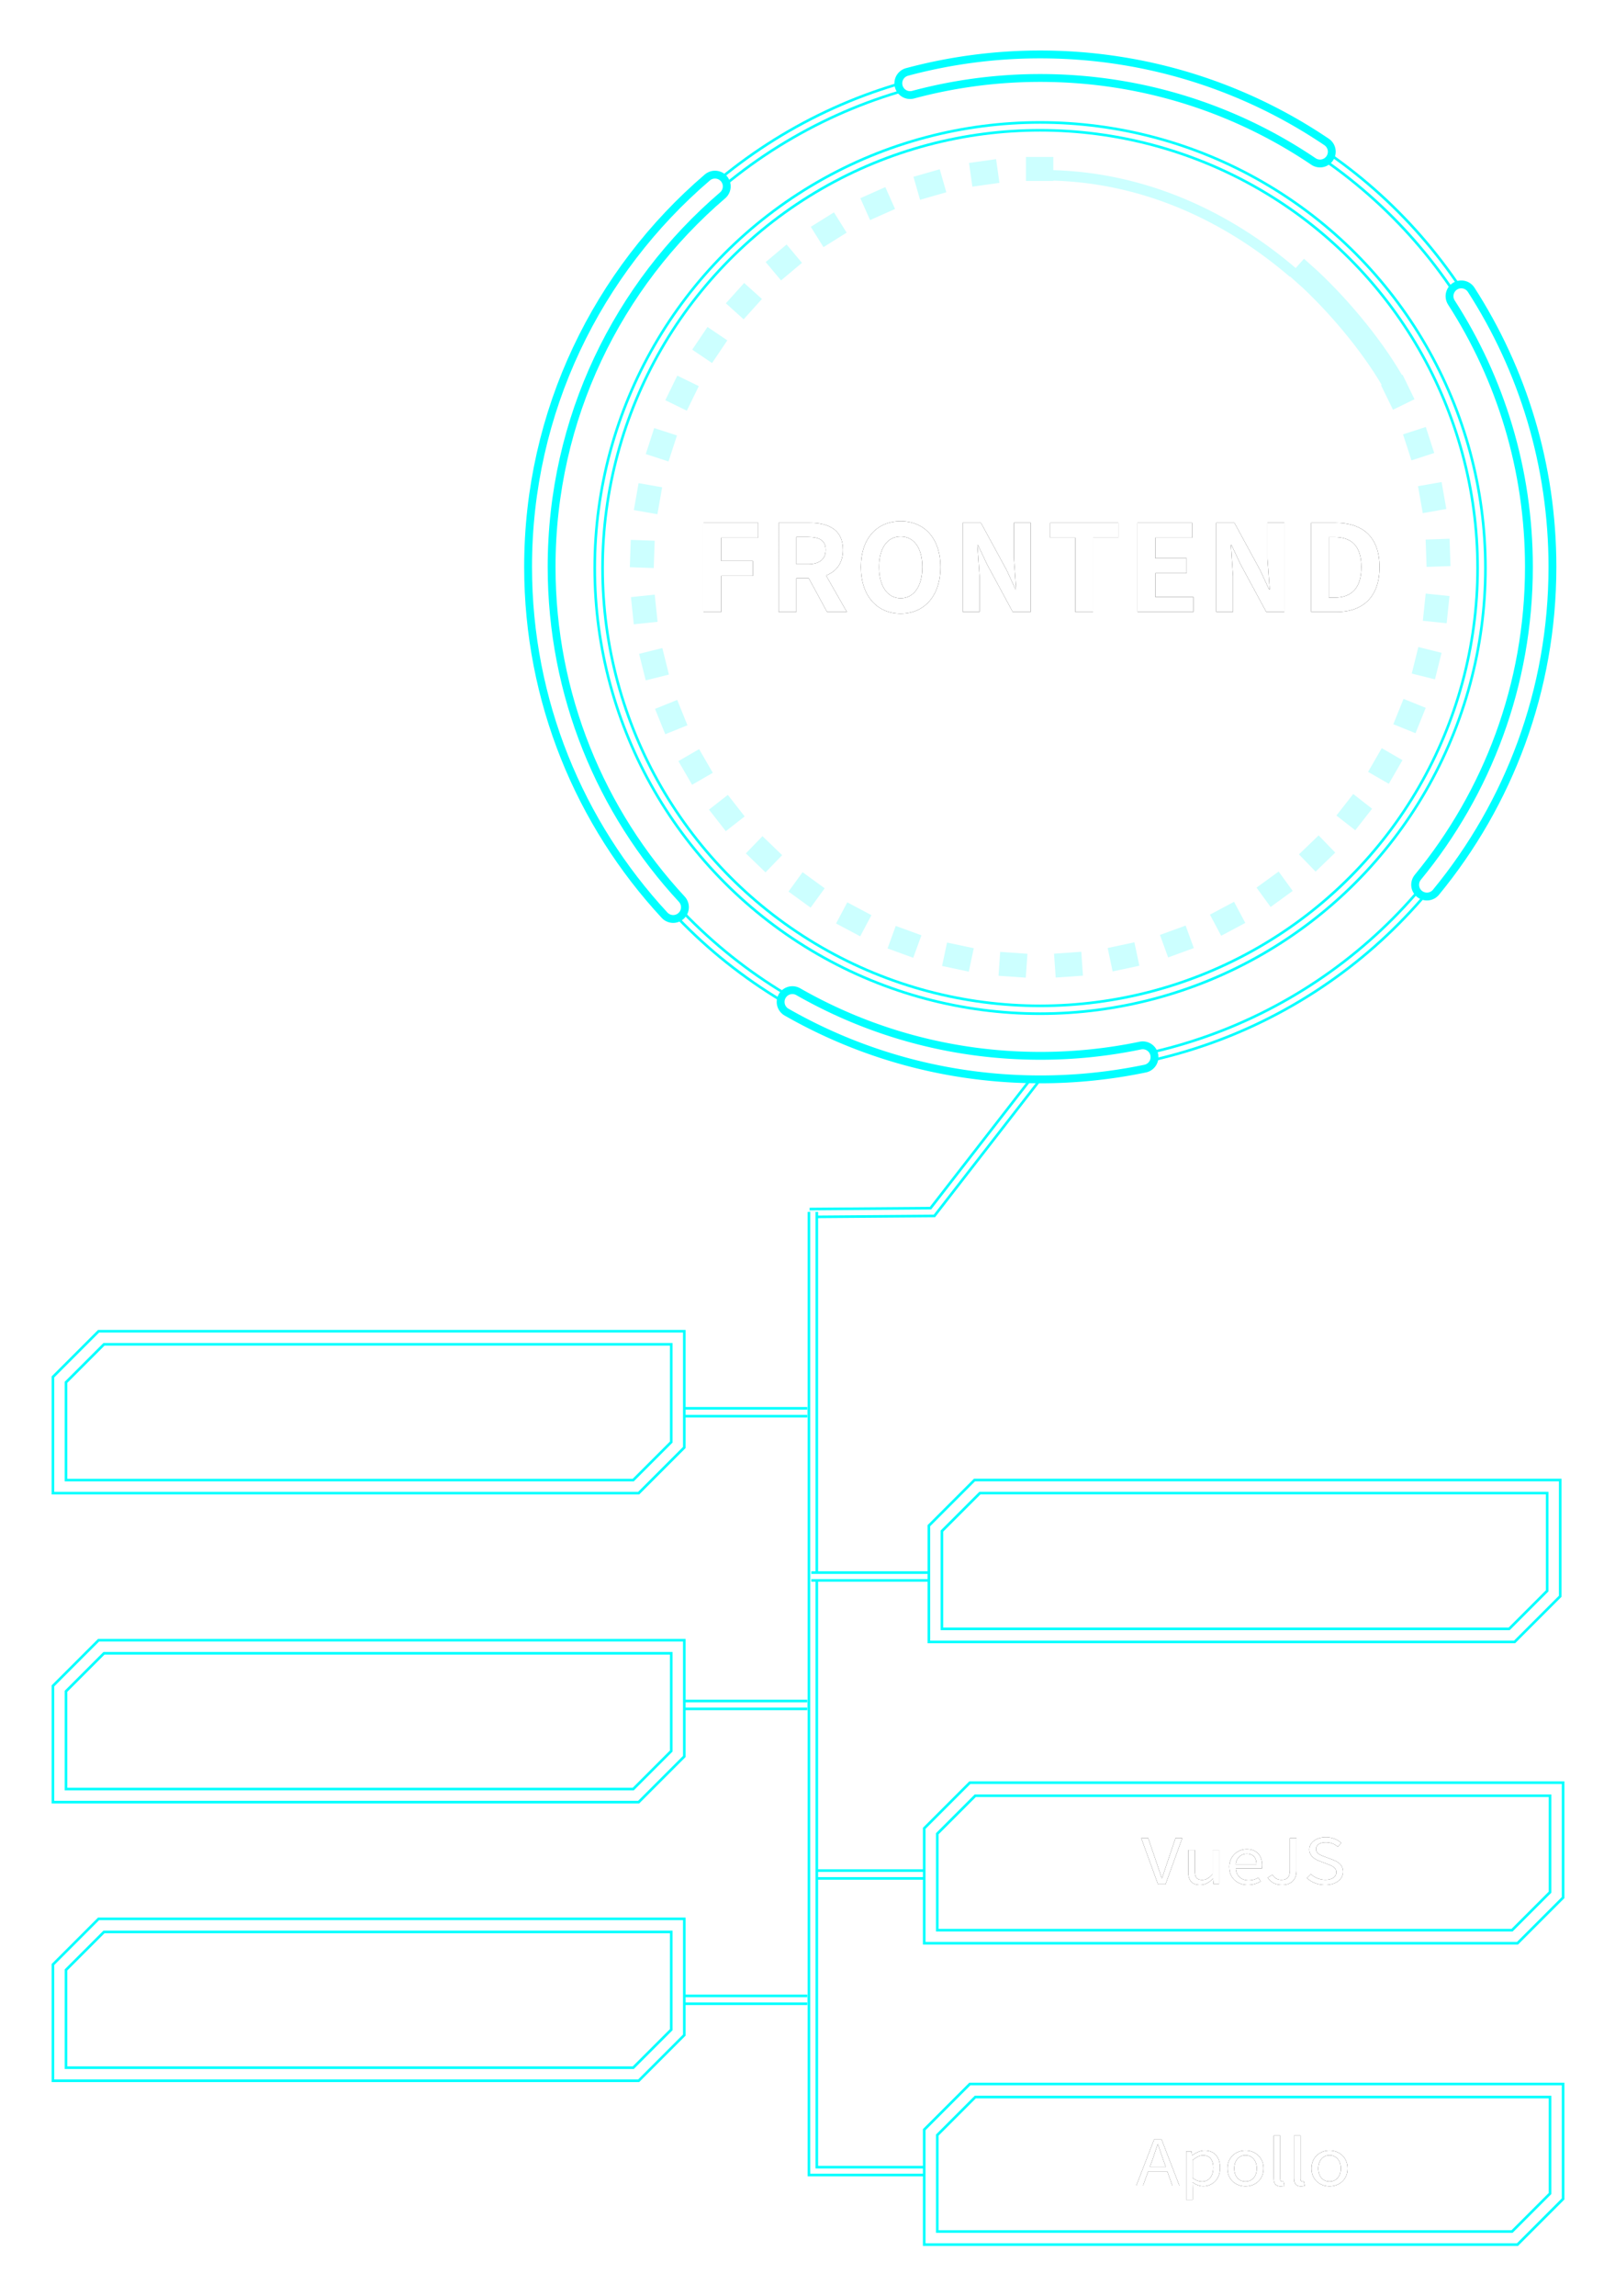 <svg xmlns="http://www.w3.org/2000/svg" xmlns:xlink="http://www.w3.org/1999/xlink" viewBox="0 0 309 439"><style>.L{fill:none}.M{stroke:#0ff}.N{stroke:#fff}.O{stroke-width:2}.P{stroke-miterlimit:10}.Q{stroke-width:3}.R{opacity:.8}.S{fill:#fff}.T{stroke-linecap:round}.U{stroke-linejoin:round}.V{stroke-width:6}</style><defs><path id="C" d="M134.59 99.97h10.49v2.85H138v4.44h6.05v2.85H138v6.9h-3.4V99.97z"/><path id="D" d="M148.97 99.97h5.93c3.56 0 6.39 1.26 6.39 5.17 0 2.55-1.29 4.14-3.24 4.9l3.98 6.97h-3.79l-3.5-6.44h-2.37v6.44h-3.4V99.97zm5.61 7.91c2.18 0 3.4-.92 3.4-2.74s-1.22-2.46-3.4-2.46h-2.21v5.2h2.21z"/><path id="E" d="M164.72 108.43c0-5.54 3.1-8.76 7.61-8.76s7.61 3.24 7.61 8.76-3.1 8.9-7.61 8.9-7.61-3.38-7.61-8.9Zm11.75 0c0-3.66-1.61-5.84-4.14-5.84s-4.14 2.18-4.14 5.84 1.61 5.96 4.14 5.96 4.14-2.32 4.14-5.96Z"/><path id="F" d="M184.21 99.97h3.47l4.94 9.08 1.7 3.68h.11l-.44-5.96v-6.81h3.22V117h-3.45l-4.92-9.11-1.72-3.66h-.11l.41 5.93v6.83h-3.22V99.95z"/><path id="G" d="M205.73 102.82h-4.78v-2.85h13.01v2.85h-4.83v14.19h-3.4v-14.19Z"/><path id="H" d="M217.65 99.97h10.44v2.85h-7.04v3.93h5.98v2.85h-5.98v4.55h7.29V117h-10.69V99.96z"/><path id="I" d="M232.71 99.97h3.47l4.94 9.08 1.7 3.68h.12l-.44-5.96v-6.81h3.22V117h-3.45l-4.92-9.11-1.72-3.66h-.12l.41 5.93v6.83h-3.22V99.95z"/><path id="J" d="M250.86 99.97h4.67c5.2 0 8.42 2.71 8.42 8.46s-3.22 8.58-8.23 8.58h-4.85V99.97zm4.46 14.3c3.17 0 5.15-1.7 5.15-5.84s-1.98-5.73-5.15-5.73h-1.06v11.57h1.06z"/><path id="K" d="M128.8 173.47c-15.83-17.08-25.51-39.94-25.51-65.07 0-29.12 13-55.2 33.51-72.76"/><path id="L" d="M218.64 202.13a95.964 95.964 0 0 1-19.6 2.01c-17.26 0-33.45-4.57-47.43-12.56"/><path id="M" d="M279.59 56.63c9.61 14.93 15.19 32.69 15.19 51.77 0 23.08-8.17 44.25-21.77 60.78"/><path id="N" d="M174.13 15.93a96 96 0 0 1 24.9-3.27c19.83 0 38.25 6.03 53.53 16.35"/><path id="O" d="M58.23 267.67h1l.11 1.19h.04c.51-.83 1.24-1.36 2.06-1.36.32 0 .55.04.78.14l-.23.96a1.96 1.96 0 0 0-.71-.11c-.6 0-1.35.38-1.83 1.5v4.19h-1.22v-6.51z"/><path id="P" d="M84.67 270.93c0-2.11 1.59-3.43 3.28-3.43 1.85 0 2.89 1.2 2.89 3.06a4.7 4.7 0 0 1-.05.62h-4.9c.08 1.39 1.03 2.28 2.41 2.28.71 0 1.28-.19 1.82-.52l.44.72c-.64.37-1.42.67-2.41.67-1.93 0-3.48-1.26-3.48-3.41zm5.1-.54c0-1.31-.67-2.01-1.81-2.01-1.03 0-1.94.74-2.09 2.01h3.89z"/><path id="Q" d="m91.81 273.44.6-.72c.63.46 1.28.77 2.15.77.96 0 1.43-.46 1.43-1.02 0-.67-.86-.96-1.66-1.24-1.02-.34-2.13-.78-2.13-1.88 0-1.03.94-1.85 2.52-1.85.9 0 1.69.34 2.25.73l-.59.71c-.5-.34-1-.58-1.65-.58-.92 0-1.35.43-1.35.94 0 .62.75.85 1.57 1.13 1.06.36 2.22.74 2.22 1.98 0 1.06-.94 1.93-2.65 1.93-1.03 0-2.02-.38-2.72-.9z"/><path id="R" d="M121.68 284.26H11.38V263.8l8-8h110.3v20.46l-8 8z"/><path id="S" d="M289.27 312.71h-110.3v-20.46l8-8h110.3v20.46l-8 8Z"/><path id="T" d="M69.56 331.57c0-1.42 1.38-2.12 4.47-2.43 0-.84-.31-1.64-1.5-1.64-.84 0-1.61.35-2.18.7l-.48-.76c.67-.38 1.7-.85 2.86-.85 1.77 0 2.52 1.07 2.52 2.67v4.01h-1l-.11-.78h-.04c-.7.52-1.51.94-2.41.94-1.22 0-2.13-.67-2.13-1.85zm4.47.11v-1.82c-2.45.26-3.28.8-3.28 1.64 0 .74.56 1.04 1.28 1.04s1.28-.3 1.99-.86z"/><path id="U" d="M121.68 343.34H11.38v-20.46l8-8h110.3v20.46l-8 8z"/><path id="V" d="M218.35 351.47h1.33l1.63 4.77.97 2.9h.05l.97-2.9 1.61-4.77h1.29l-3.19 8.8h-1.46l-3.2-8.8z"/><path id="W" d="M227.36 357.88v-4.13h1.24v3.99c0 1.21.41 1.73 1.39 1.73.77 0 1.3-.32 2.01-1.1v-4.62h1.24v6.51h-1.04l-.1-1.02h-.04c-.7.71-1.44 1.18-2.46 1.18-1.56 0-2.26-.89-2.26-2.54z"/><path id="X" d="M235.19 357.02c0-2.11 1.63-3.43 3.35-3.43 1.89 0 2.95 1.2 2.95 3.06a4.7 4.7 0 0 1-.05.62h-5c.08 1.39 1.05 2.28 2.46 2.28.72 0 1.31-.19 1.86-.52l.45.72c-.66.37-1.45.67-2.46.67-1.97 0-3.55-1.26-3.55-3.41zm5.21-.54c0-1.31-.68-2.01-1.85-2.01-1.05 0-1.98.74-2.13 2.01h3.98z"/><path id="Y" d="m242.55 359.04.9-.56c.45.7 1.01.98 1.74.98 1.08 0 1.61-.54 1.61-1.87v-6.12h1.26v6.22c0 1.51-.79 2.73-2.75 2.73-1.27 0-2.17-.48-2.76-1.39z"/><path id="Z" d="m250.04 359.12.77-.76a4.13 4.13 0 0 0 2.76 1.09c1.31 0 2.11-.58 2.11-1.44s-.72-1.19-1.67-1.56l-1.45-.55c-.93-.35-2.04-.97-2.04-2.25 0-1.36 1.34-2.34 3.16-2.34 1.19 0 2.24.44 2.95 1.09l-.67.71c-.62-.5-1.35-.83-2.28-.83-1.13 0-1.87.5-1.87 1.29 0 .85.88 1.18 1.65 1.46l1.44.54c1.16.44 2.06 1.04 2.06 2.35 0 1.39-1.31 2.5-3.4 2.5-1.42 0-2.64-.5-3.51-1.31z"/><path id="a" d="M289.82 370.33H178.08v-20.21l8-8h111.74v20.21l-8 8z"/><path id="b" d="M121.68 396.62H11.38v-20.46l8-8h110.3v20.46l-8 8Z"/><path id="c" d="M220.83 409.09h1.41l3.4 8.8h-1.34l-.96-2.69h-3.66l-.97 2.69h-1.29l3.4-8.8zm-.83 5.23h3.04l-.48-1.34-1.01-2.97h-.05l-1 2.97-.49 1.34z"/><path id="d" d="M226.94 411.38h1.03l.11.74h.04c.67-.48 1.5-.91 2.37-.91 1.91 0 2.95 1.32 2.95 3.32 0 2.23-1.52 3.51-3.23 3.51-.67 0-1.38-.28-2.05-.76l.03 1.14v2.21h-1.24v-9.26zm5.2 3.17c0-1.44-.55-2.41-1.96-2.41-.63 0-1.27.31-2 .9v3.42c.67.5 1.33.68 1.82.68 1.23 0 2.13-.97 2.13-2.59z"/><path id="e" d="M234.85 414.64c0-2.17 1.63-3.43 3.45-3.43s3.45 1.26 3.45 3.43-1.63 3.41-3.45 3.41-3.45-1.25-3.45-3.41zm5.61 0c0-1.5-.88-2.52-2.16-2.52s-2.15 1.02-2.15 2.52.86 2.49 2.15 2.49 2.16-1 2.16-2.49z"/><path id="f" d="M243.7 416.6v-8.25h1.24v8.32c0 .34.16.47.36.47.07 0 .12 0 .26-.02l.18.84c-.18.06-.38.1-.72.1-.93 0-1.31-.53-1.31-1.45z"/></defs><g class="L P"><path d="m154.91 231.94 23.5-.18 21.51-27.7" class="M O"/><path d="m154.91 231.94 23.5-.18 21.51-27.7" class="N"/></g><g class="L P"><path d="M177.87 358.43h-22.34" class="M O"/><path d="M177.87 358.43h-22.34" class="N"/></g><g class="L P"><path d="M177.87 415.14h-22.34V231.73" class="M O"/><path d="M177.87 415.14h-22.34V231.73" class="N"/></g><use xlink:href="#A" x="152" y="297" class="R"/><g class="L P"><path d="M179.02 301.45h-23.8" class="M O"/><path d="M179.02 301.45h-23.8" class="N"/></g><use xlink:href="#A" x="127" y="266" class="R"/><g class="L P"><path d="M154.46 270.04h-23.8" class="M O"/><path d="M154.46 270.04h-23.8" class="N"/></g><use xlink:href="#A" x="127" y="322" class="R"/><g class="L P"><path d="M154.46 326.01h-23.8" class="M O"/><path d="M154.46 326.01h-23.8" class="N"/></g><use xlink:href="#A" x="127" y="378" class="R"/><g class="L P"><path d="M154.46 382.39h-23.8" class="M O"/><path d="M154.46 382.39h-23.8" class="N"/></g><use xlink:href="#C"/><use xlink:href="#D"/><use xlink:href="#E"/><use xlink:href="#F"/><use xlink:href="#G"/><use xlink:href="#H"/><use xlink:href="#I"/><use xlink:href="#J"/><g class="S"><use xlink:href="#C"/><use xlink:href="#D"/><use xlink:href="#E"/><use xlink:href="#F"/><use xlink:href="#G"/><use xlink:href="#H"/><use xlink:href="#I"/><use xlink:href="#J"/></g><g class="L"><circle cx="199" cy="108.62" r="84.46" class="M O"/><circle cx="199" cy="108.62" r="84.46" class="N"/></g><g class="L"><circle cx="199.19" cy="108.61" r="95.74" class="M O"/><circle cx="199.19" cy="108.61" r="95.74" class="N"/></g><g class="L T U"><use xlink:href="#K" class="M V"/><use xlink:href="#K" class="N Q"/></g><g class="L T U"><use xlink:href="#L" class="M V"/><use xlink:href="#L" class="N Q"/></g><g class="L T U"><use xlink:href="#M" class="M V"/><use xlink:href="#M" class="N Q"/></g><g class="L T U"><use xlink:href="#N" class="M V"/><use xlink:href="#N" class="N Q"/></g><g opacity=".2"><path fill="#0ff" d="M201.53 34.6h-5.23v-4.59h5.23v4.59zm-16.125-3.444 5.179-.728.637 4.535-5.179.728zm-10.633 2.647 5.027-1.442 1.262 4.403-5.027 1.442zm-10.162 4.098 4.778-2.127 1.863 4.184-4.778 2.127zm-9.481 5.471 4.435-2.771 2.427 3.884-4.435 2.771zm-8.635 6.74 4.006-3.362 2.944 3.508-4.006 3.362zm-7.615 7.882 3.5-3.887 3.404 3.065-3.5 3.887zm-6.437 8.866 2.925-4.336 3.797 2.561-2.925 4.336zm-5.146 9.666 2.293-4.701 4.116 2.008-2.293 4.701zm-3.743 10.3 1.616-4.974 4.356 1.415-1.616 4.974zm-2.281 10.708.908-5.151 4.51.795-.908 5.151zm-.768 10.926.183-5.227 4.577.16-.183 5.227zm.758 10.919-.547-5.201 4.555-.479.547 5.201zm2.283 10.718-1.265-5.075 4.444-1.108 1.265 5.075zm3.739 10.3-1.959-4.849 4.247-1.716 1.959 4.849zm5.13 9.665-2.615-4.529 3.966-2.29 2.615 4.529zm6.455 8.871-3.22-4.121 3.609-2.82 3.22 4.121zm7.597 7.882-3.762-3.633 3.182-3.295 3.762 3.633zm8.63 6.742-4.231-3.074 2.692-3.705 4.231 3.074zm9.486 5.482-4.618-2.455 2.15-4.044 4.618 2.455zm10.149 4.106-4.915-1.789 1.566-4.304 4.915 1.789zm10.631 2.651-5.116-1.087.952-4.48 5.116 1.087zm10.902 1.151-5.217-.365.319-4.569 5.217.365zm10.94-.385-5.217.365-.319-4.569 5.217-.365zm10.793-1.896-5.116 1.087-.952-4.48 5.116-1.087zm10.417-3.381-4.915 1.789-1.566-4.304 4.915-1.789zm9.85-4.805-4.618 2.455-2.15-4.044 4.618-2.455zm9.072-6.124-4.231 3.074-2.692-3.705 4.231-3.074zm8.14-7.324-3.762 3.633-3.182-3.295 3.762-3.633zm7.047-8.391-3.22 4.121-3.609-2.82 3.22-4.121zm5.813-9.289-2.615 4.529-3.966-2.29 2.615-4.529zm4.451-10.002-1.959 4.849-4.247-1.716 1.959-4.849zm3.03-10.522-1.265 5.075-4.444-1.108 1.265-5.075zm1.518-10.85-.547 5.201-4.555-.479.547-5.201zm.009-10.965.183 5.227-4.577.16-.183-5.227zm-1.525-10.841.908 5.151-4.51.795-.908-5.151zm-3.022-10.529 1.616 4.974-4.356 1.415-1.616-4.974zm-6.277-3.293-2.29-4.7 2.02-.99 2.1-1.02 2.29 4.7-4.12 2.01z"/><path d="M201.37 33.53c17.77.48 33.55 7.89 46.07 18.64" class="L M O P"/><path stroke-width="4.3" d="m248.06 51.08 2.67 2.39c5.94 5.58 12.51 13.48 16.42 20.69" class="L M P"/></g><g class="S"><path d="M37.48 265.38h1.27l1.03 4.8.58 2.84h.05l.71-2.84 1.35-4.8h1.14l1.36 4.8.7 2.84h.07l.56-2.84 1.03-4.8h1.19l-2.03 8.8H45l-1.49-5.3-.48-2h-.05l-.5 2-1.46 5.3h-1.47l-2.07-8.8zm12.08 5.55c0-2.17 1.59-3.43 3.37-3.43s3.37 1.26 3.37 3.43-1.59 3.41-3.37 3.41-3.37-1.25-3.37-3.41zm5.49 0c0-1.5-.86-2.52-2.11-2.52s-2.1 1.02-2.1 2.52.84 2.49 2.1 2.49 2.11-1 2.11-2.49z"/><use xlink:href="#O"/><path d="M62.9 270.93c0-2.11 1.49-3.43 3.14-3.43.86 0 1.41.29 2.05.77l-.05-1.13v-2.51h1.2v9.55h-.99l-.11-.77h-.04c-.58.5-1.34.92-2.21.92-1.82 0-3-1.24-3-3.41zm5.14 1.59v-3.42c-.63-.49-1.18-.68-1.78-.68-1.18 0-2.1 1.01-2.1 2.5 0 1.57.72 2.51 2.01 2.51.67 0 1.26-.3 1.87-.9zm3.68-4.85h1l.11.74h.04c.66-.48 1.47-.91 2.31-.91 1.87 0 2.89 1.32 2.89 3.32 0 2.23-1.49 3.51-3.16 3.51-.66 0-1.35-.28-2.01-.76l.03 1.14v2.21h-1.22v-9.26zm5.09 3.17c0-1.44-.54-2.41-1.91-2.41-.62 0-1.24.31-1.95.9v3.42c.66.5 1.3.68 1.78.68 1.2 0 2.09-.97 2.09-2.59z"/><use xlink:href="#O" x="21.79"/><use xlink:href="#P"/><use xlink:href="#Q"/><use xlink:href="#Q" x="6.27"/></g><use xlink:href="#B" y="245"/><g class="L P"><use xlink:href="#R" class="M Q"/><use xlink:href="#R" class="N O"/></g><g class="S"><path d="M208.5 294.77h-2.97v-.95h7.19v.95h-2.97v7.86h-1.24v-7.86zm5.13 10.53.24-.88c.15.05.36.11.55.11.83 0 1.35-.6 1.65-1.4l.16-.49-2.92-6.52h1.27l1.49 3.62.7 1.82h.07l.62-1.82 1.3-3.62h1.19l-2.74 7.05c-.5 1.28-1.26 2.27-2.7 2.27-.35 0-.63-.05-.86-.13zm7.71-9.19h1l.11.74h.04c.66-.48 1.47-.91 2.32-.91 1.87 0 2.89 1.32 2.89 3.32 0 2.23-1.49 3.51-3.16 3.51-.66 0-1.35-.28-2.01-.76l.03 1.14v2.21h-1.22v-9.26zm5.08 3.17c0-1.44-.54-2.41-1.91-2.41-.62 0-1.24.31-1.95.9v3.42c.66.5 1.3.68 1.78.68 1.2 0 2.09-.97 2.09-2.59z"/><use xlink:href="#P" x="144.42" y="28.44"/><use xlink:href="#Q" x="144.43" y="28.44"/><path d="M242.77 299.37c0-2.17 1.65-3.43 3.51-3.43.95 0 1.61.36 2.13.77l-.63.72c-.43-.34-.87-.58-1.44-.58-1.33 0-2.29 1.02-2.29 2.52s.91 2.49 2.25 2.49c.67 0 1.26-.28 1.71-.65l.54.73a3.77 3.77 0 0 1-2.36.83c-1.93 0-3.41-1.25-3.41-3.41z"/><use xlink:href="#O" x="191.91" y="28.44"/><path d="M255.13 294.04c0-.42.33-.71.82-.71s.82.29.82.71c0 .44-.33.73-.82.73s-.82-.29-.82-.73zm.2 2.07h1.22v6.51h-1.22v-6.51zm3.68 0h1l.11.74h.04c.66-.48 1.47-.91 2.31-.91 1.87 0 2.89 1.32 2.89 3.32 0 2.23-1.49 3.51-3.16 3.51-.66 0-1.35-.28-2.01-.76l.03 1.14v2.21H259v-9.26zm5.09 3.17c0-1.44-.54-2.41-1.91-2.41-.62 0-1.24.31-1.95.9v3.42c.66.5 1.3.68 1.78.68 1.2 0 2.09-.97 2.09-2.59zm3.43 1.33V297h-1.08v-.83l1.14-.06.15-1.83h1.02v1.83h1.97v.89h-1.97v3.63c0 .8.28 1.26 1.12 1.26a2.67 2.67 0 0 0 .83-.17l.24.82c-.42.12-.9.24-1.34.24-1.55 0-2.07-.88-2.07-2.17z"/></g><g class="L P"><use xlink:href="#S" class="M Q"/><use xlink:href="#S" class="N O"/></g><g class="S"><path d="M54.2 324.46h3.08c1.99 0 3.43.65 3.43 2.48 0 1.37-.88 2.18-2.22 2.47l2.52 3.85H59.6l-2.38-3.73h-1.77v3.73h-1.24v-8.8zm2.89 4.17c1.54 0 2.38-.55 2.38-1.69s-.84-1.57-2.38-1.57h-1.65v3.26h1.65z"/><use xlink:href="#P" x="-22.62" y="59.08"/><use xlink:href="#T"/><path d="M77.02 330.01c0-2.17 1.65-3.43 3.51-3.43.95 0 1.61.36 2.13.77l-.63.72c-.43-.34-.87-.58-1.45-.58-1.32 0-2.29 1.02-2.29 2.52s.91 2.49 2.25 2.49c.67 0 1.26-.28 1.71-.65l.54.73a3.77 3.77 0 0 1-2.36.83c-1.93 0-3.41-1.25-3.41-3.41zm7.58 1.24v-3.61h-1.08v-.83l1.14-.06.15-1.83h1.02v1.83h1.97v.89h-1.97v3.63c0 .8.28 1.26 1.12 1.26a2.67 2.67 0 0 0 .83-.17l.24.82c-.41.12-.9.24-1.34.24-1.55 0-2.07-.88-2.07-2.17z"/></g><use xlink:href="#B" y="304"/><g class="L P"><use xlink:href="#U" class="M Q"/><use xlink:href="#U" class="N O"/></g><use xlink:href="#V"/><use xlink:href="#W"/><use xlink:href="#X"/><use xlink:href="#Y"/><use xlink:href="#Z"/><g class="S"><use xlink:href="#V"/><use xlink:href="#W"/><use xlink:href="#X"/><use xlink:href="#Y"/><use xlink:href="#Z"/></g><g class="L P"><use xlink:href="#a" class="M Q"/><use xlink:href="#a" class="N O"/></g><g class="S"><path d="M43.51 382.15c0-2.84 1.9-4.57 4.5-4.57 1.36 0 2.26.55 2.82 1.09l-.67.72c-.5-.47-1.12-.84-2.13-.84-1.97 0-3.25 1.37-3.25 3.56s1.16 3.61 3.28 3.61c.7 0 1.38-.19 1.77-.52v-2.3h-2.07v-.92h3.21v3.69c-.63.59-1.71 1.02-3.04 1.02-2.57 0-4.42-1.69-4.42-4.55z"/><use xlink:href="#O" x="-5.04" y="112.36"/><use xlink:href="#T" x="-11.63" y="53.28"/><path d="M65.93 380.03h1l.11.74h.04c.66-.48 1.47-.91 2.31-.91 1.87 0 2.89 1.32 2.89 3.32 0 2.23-1.49 3.51-3.16 3.51-.66 0-1.35-.28-2.01-.76l.03 1.14v2.21h-1.22v-9.26zm5.08 3.17c0-1.44-.54-2.41-1.91-2.41-.62 0-1.24.31-1.95.9v3.42c.66.5 1.3.68 1.78.68 1.2 0 2.09-.97 2.09-2.59zm3.22-6.21h1.22v2.61l-.04 1.34c.67-.6 1.42-1.09 2.41-1.09 1.53 0 2.22.89 2.22 2.55v4.13h-1.22v-3.98c0-1.22-.41-1.74-1.38-1.74-.75 0-1.26.34-1.99 1v4.73h-1.22v-9.55zm11.26 9.67c-2.14-.26-3.59-1.97-3.59-4.55 0-2.82 1.73-4.53 4.19-4.53s4.19 1.71 4.19 4.53c0 2.53-1.39 4.21-3.47 4.53.44.78 1.35 1.17 2.41 1.17.44 0 .78-.06 1.03-.13l.24.86c-.29.1-.82.19-1.41.19-1.81 0-3.05-.88-3.6-2.09zm3.52-4.55c0-2.21-1.16-3.56-2.92-3.56s-2.92 1.35-2.92 3.56 1.15 3.67 2.92 3.67 2.92-1.43 2.92-3.67zm3.39-4.37h1.24v7.86h4.28v.95h-5.53v-8.8z"/></g><g class="L P"><use xlink:href="#b" class="M Q"/><use xlink:href="#b" class="N O"/></g><use xlink:href="#c"/><use xlink:href="#d"/><use xlink:href="#e"/><use xlink:href="#f"/><use xlink:href="#f" x="3.89"/><use xlink:href="#e" x="16.08"/><g class="S"><use xlink:href="#c"/><use xlink:href="#d"/><use xlink:href="#e"/><use xlink:href="#f"/><use xlink:href="#f" x="3.89"/><use xlink:href="#e" x="16.08"/></g><g class="L P"><use xlink:href="#a" y="57.62" class="M Q"/><use xlink:href="#a" y="57.62" class="N O"/></g></svg>
